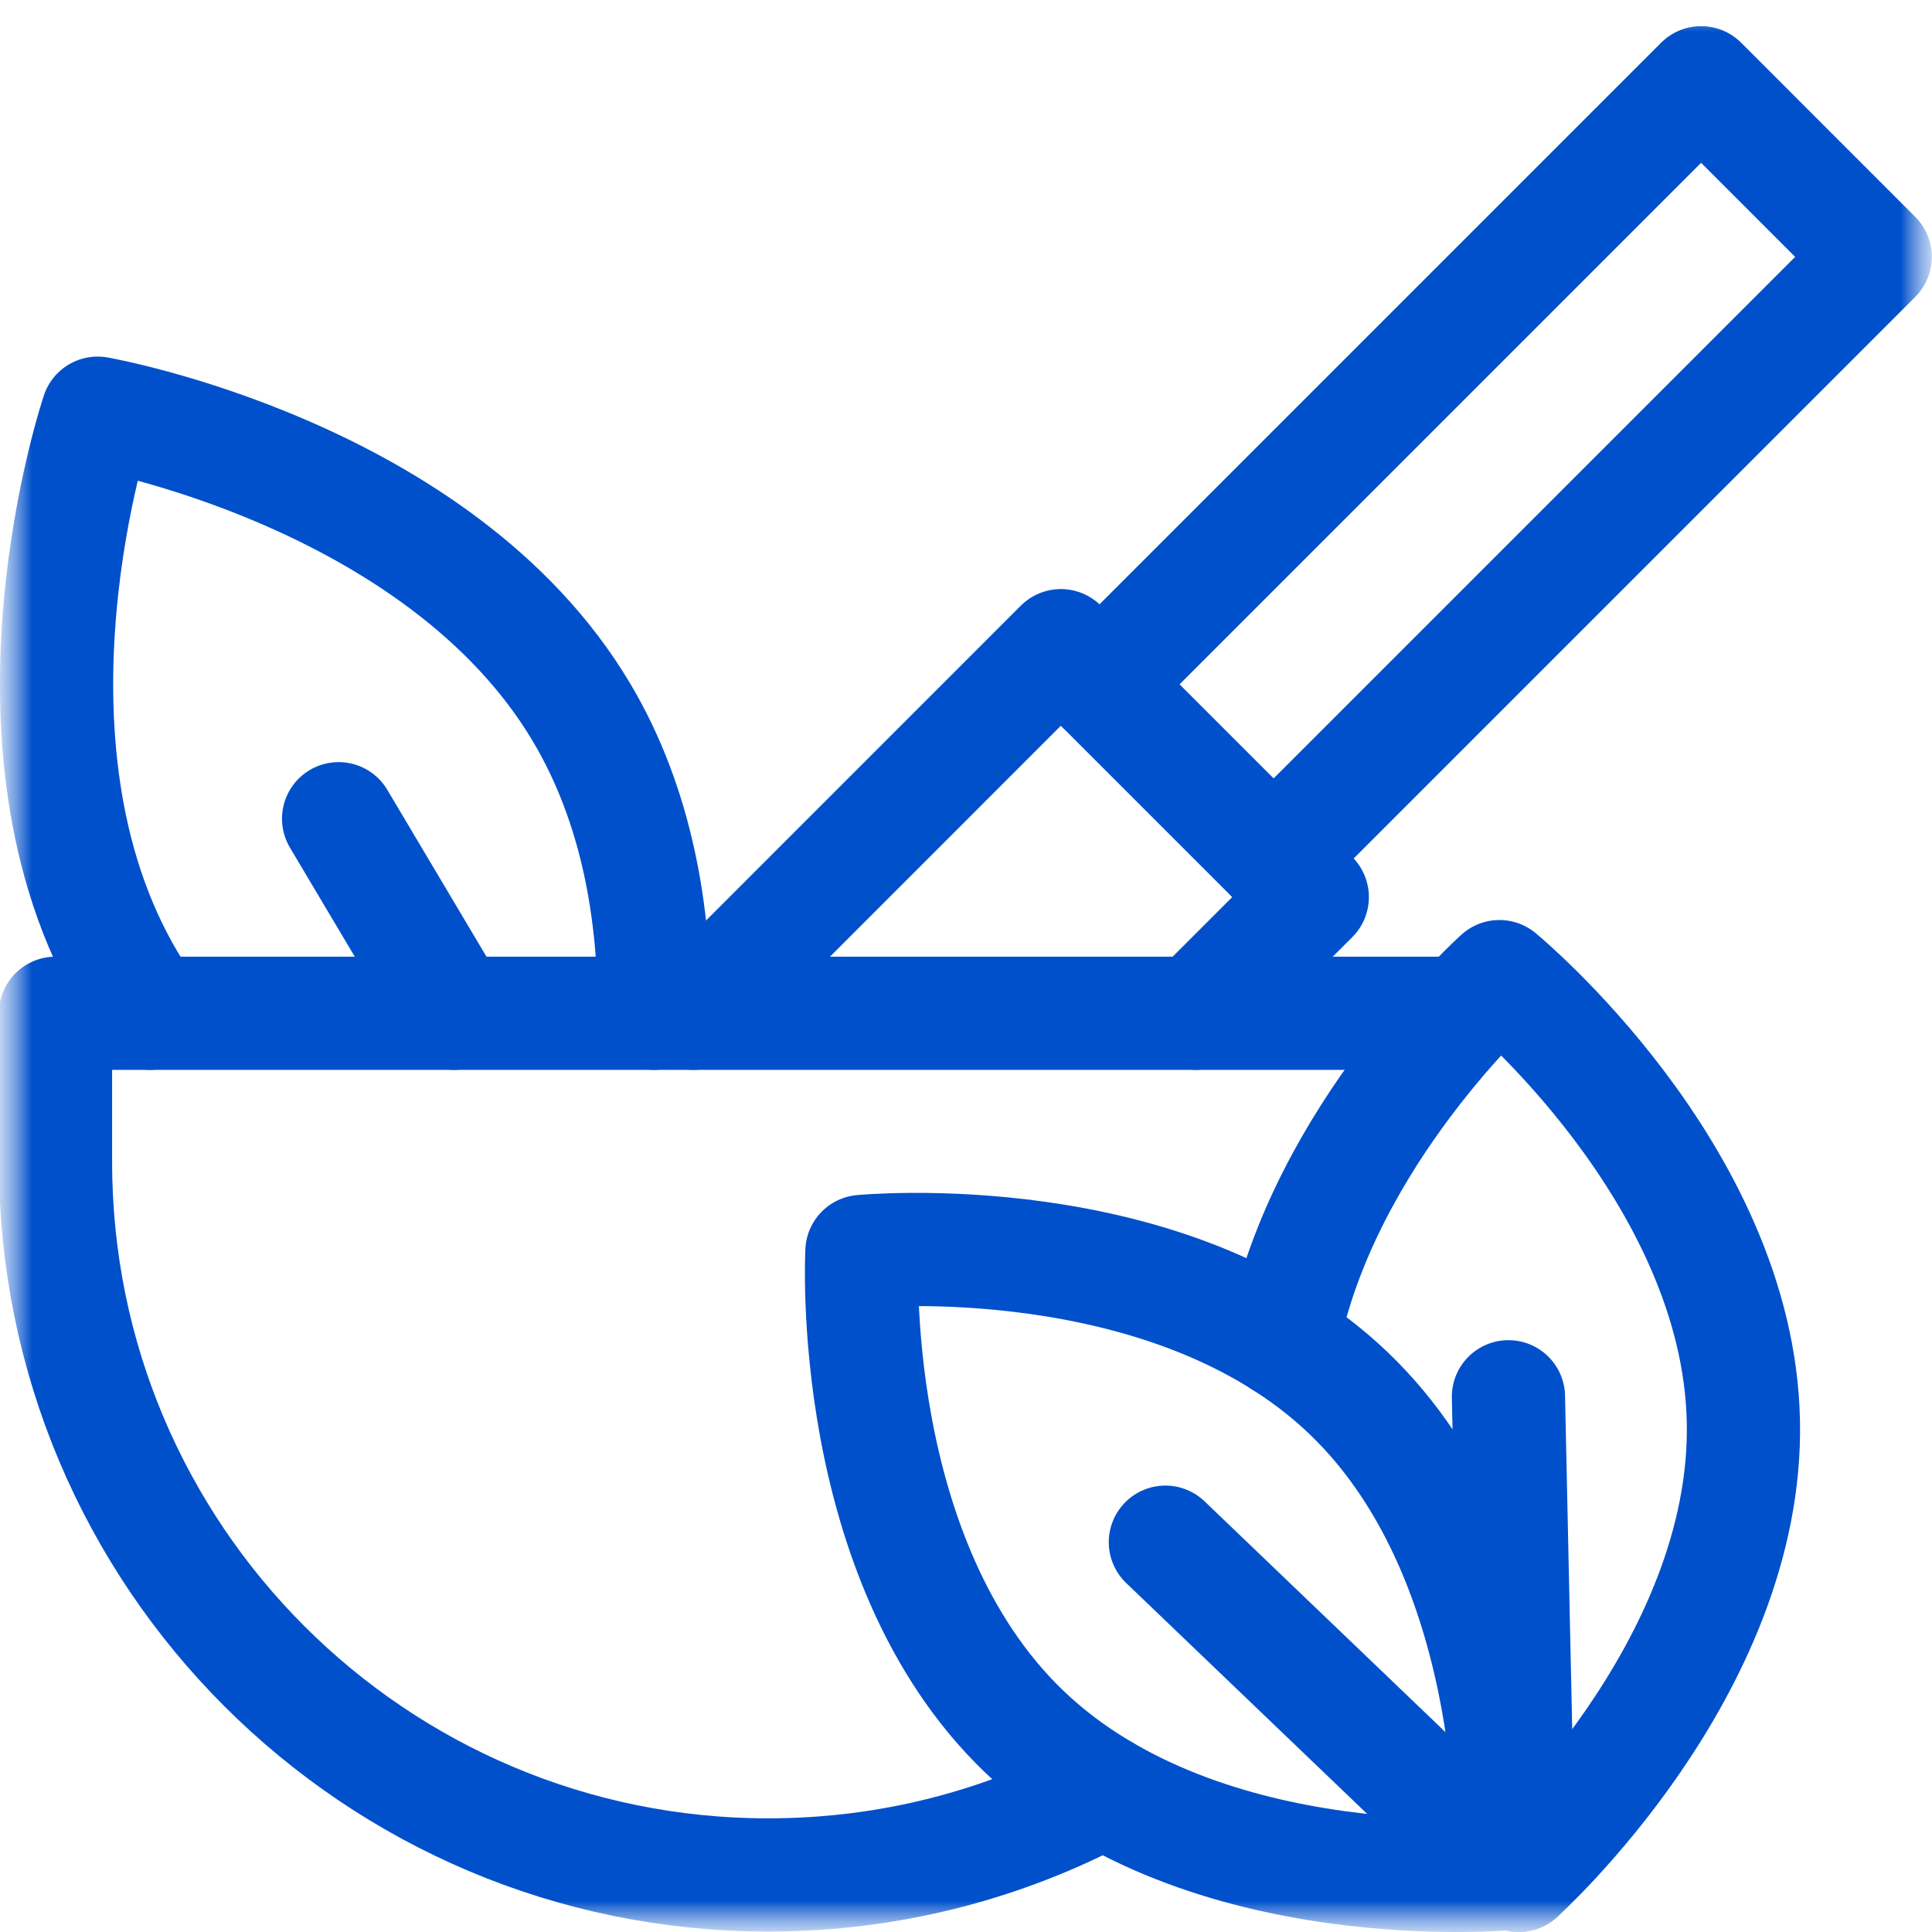 <svg xmlns="http://www.w3.org/2000/svg" fill="none" viewBox="0 0 30 30" height="30" width="30">
<g clip-path="url(#clip0_108_3860)">
<mask height="30" width="30" y="0" x="0" maskUnits="userSpaceOnUse" style="mask-type:luminance" id="mask0_108_3860">
<path fill="white" d="M30 0H0V30H30V0Z"></path>
</mask>
<g mask="url(#mask0_108_3860)">
<mask height="30" width="30" y="0" x="0" maskUnits="userSpaceOnUse" style="mask-type:luminance" id="mask1_108_3860">
<path fill="white" d="M0 1.90735e-06H30V30H0V1.90735e-06Z"></path>
</mask>
<g mask="url(#mask1_108_3860)">
<path stroke-linejoin="round" stroke-linecap="round" stroke-miterlimit="10" stroke-width="1.758" stroke="#0050CB" d="M2.331 15.734C2.217 15.575 2.108 15.409 2.007 15.238C-0.204 11.518 1.516 6.416 1.516 6.416C1.516 6.416 6.82 7.344 9.031 11.064C9.907 12.538 10.166 14.229 10.159 15.734"></path>
<path stroke-linejoin="round" stroke-linecap="round" stroke-miterlimit="10" stroke-width="1.758" stroke="#0050CB" d="M5.258 12.713L7.054 15.734"></path>
<path stroke-linejoin="round" stroke-linecap="round" stroke-miterlimit="10" stroke-width="1.758" stroke="#0050CB" d="M17.073 10.627L26.415 1.285L29.118 3.989L19.777 13.33"></path>
<path stroke-linejoin="round" stroke-linecap="round" stroke-miterlimit="10" stroke-width="1.758" stroke="#0050CB" d="M10.766 15.734L16.473 10.026L20.377 13.93L18.573 15.734"></path>
<path stroke-linejoin="round" stroke-linecap="round" stroke-miterlimit="10" stroke-width="1.758" stroke="#0050CB" d="M17.139 27.815C15.587 28.644 13.814 29.114 11.931 29.114C5.818 29.114 0.862 24.158 0.862 18.045V15.734H22.718"></path>
<path stroke-linejoin="round" stroke-linecap="round" stroke-miterlimit="10" stroke-width="1.758" stroke="#0050CB" d="M19.916 20.835C20.535 17.629 23.283 15.165 23.283 15.165C23.283 15.165 26.989 18.211 27.071 22.065C27.154 25.919 23.583 29.121 23.583 29.121"></path>
<path stroke-linejoin="round" stroke-linecap="round" stroke-miterlimit="10" stroke-width="1.758" stroke="#0050CB" d="M23.423 21.689L23.583 29.121"></path>
<path stroke-linejoin="round" stroke-linecap="round" stroke-miterlimit="10" stroke-width="1.758" stroke="#0050CB" d="M20.942 21.634C23.725 24.3 23.464 29.09 23.464 29.09C23.464 29.09 18.69 29.556 15.906 26.89C13.123 24.223 13.384 19.433 13.384 19.433C13.384 19.433 18.158 18.967 20.942 21.634Z"></path>
<path stroke-linejoin="round" stroke-linecap="round" stroke-miterlimit="10" stroke-width="1.758" stroke="#0050CB" d="M18.096 23.947L23.464 29.09"></path>
</g>
</g>
</g>
<defs>
<clipPath id="clip0_108_3860">
<rect fill="white" height="30" width="30"></rect>
</clipPath>
</defs>
</svg>
